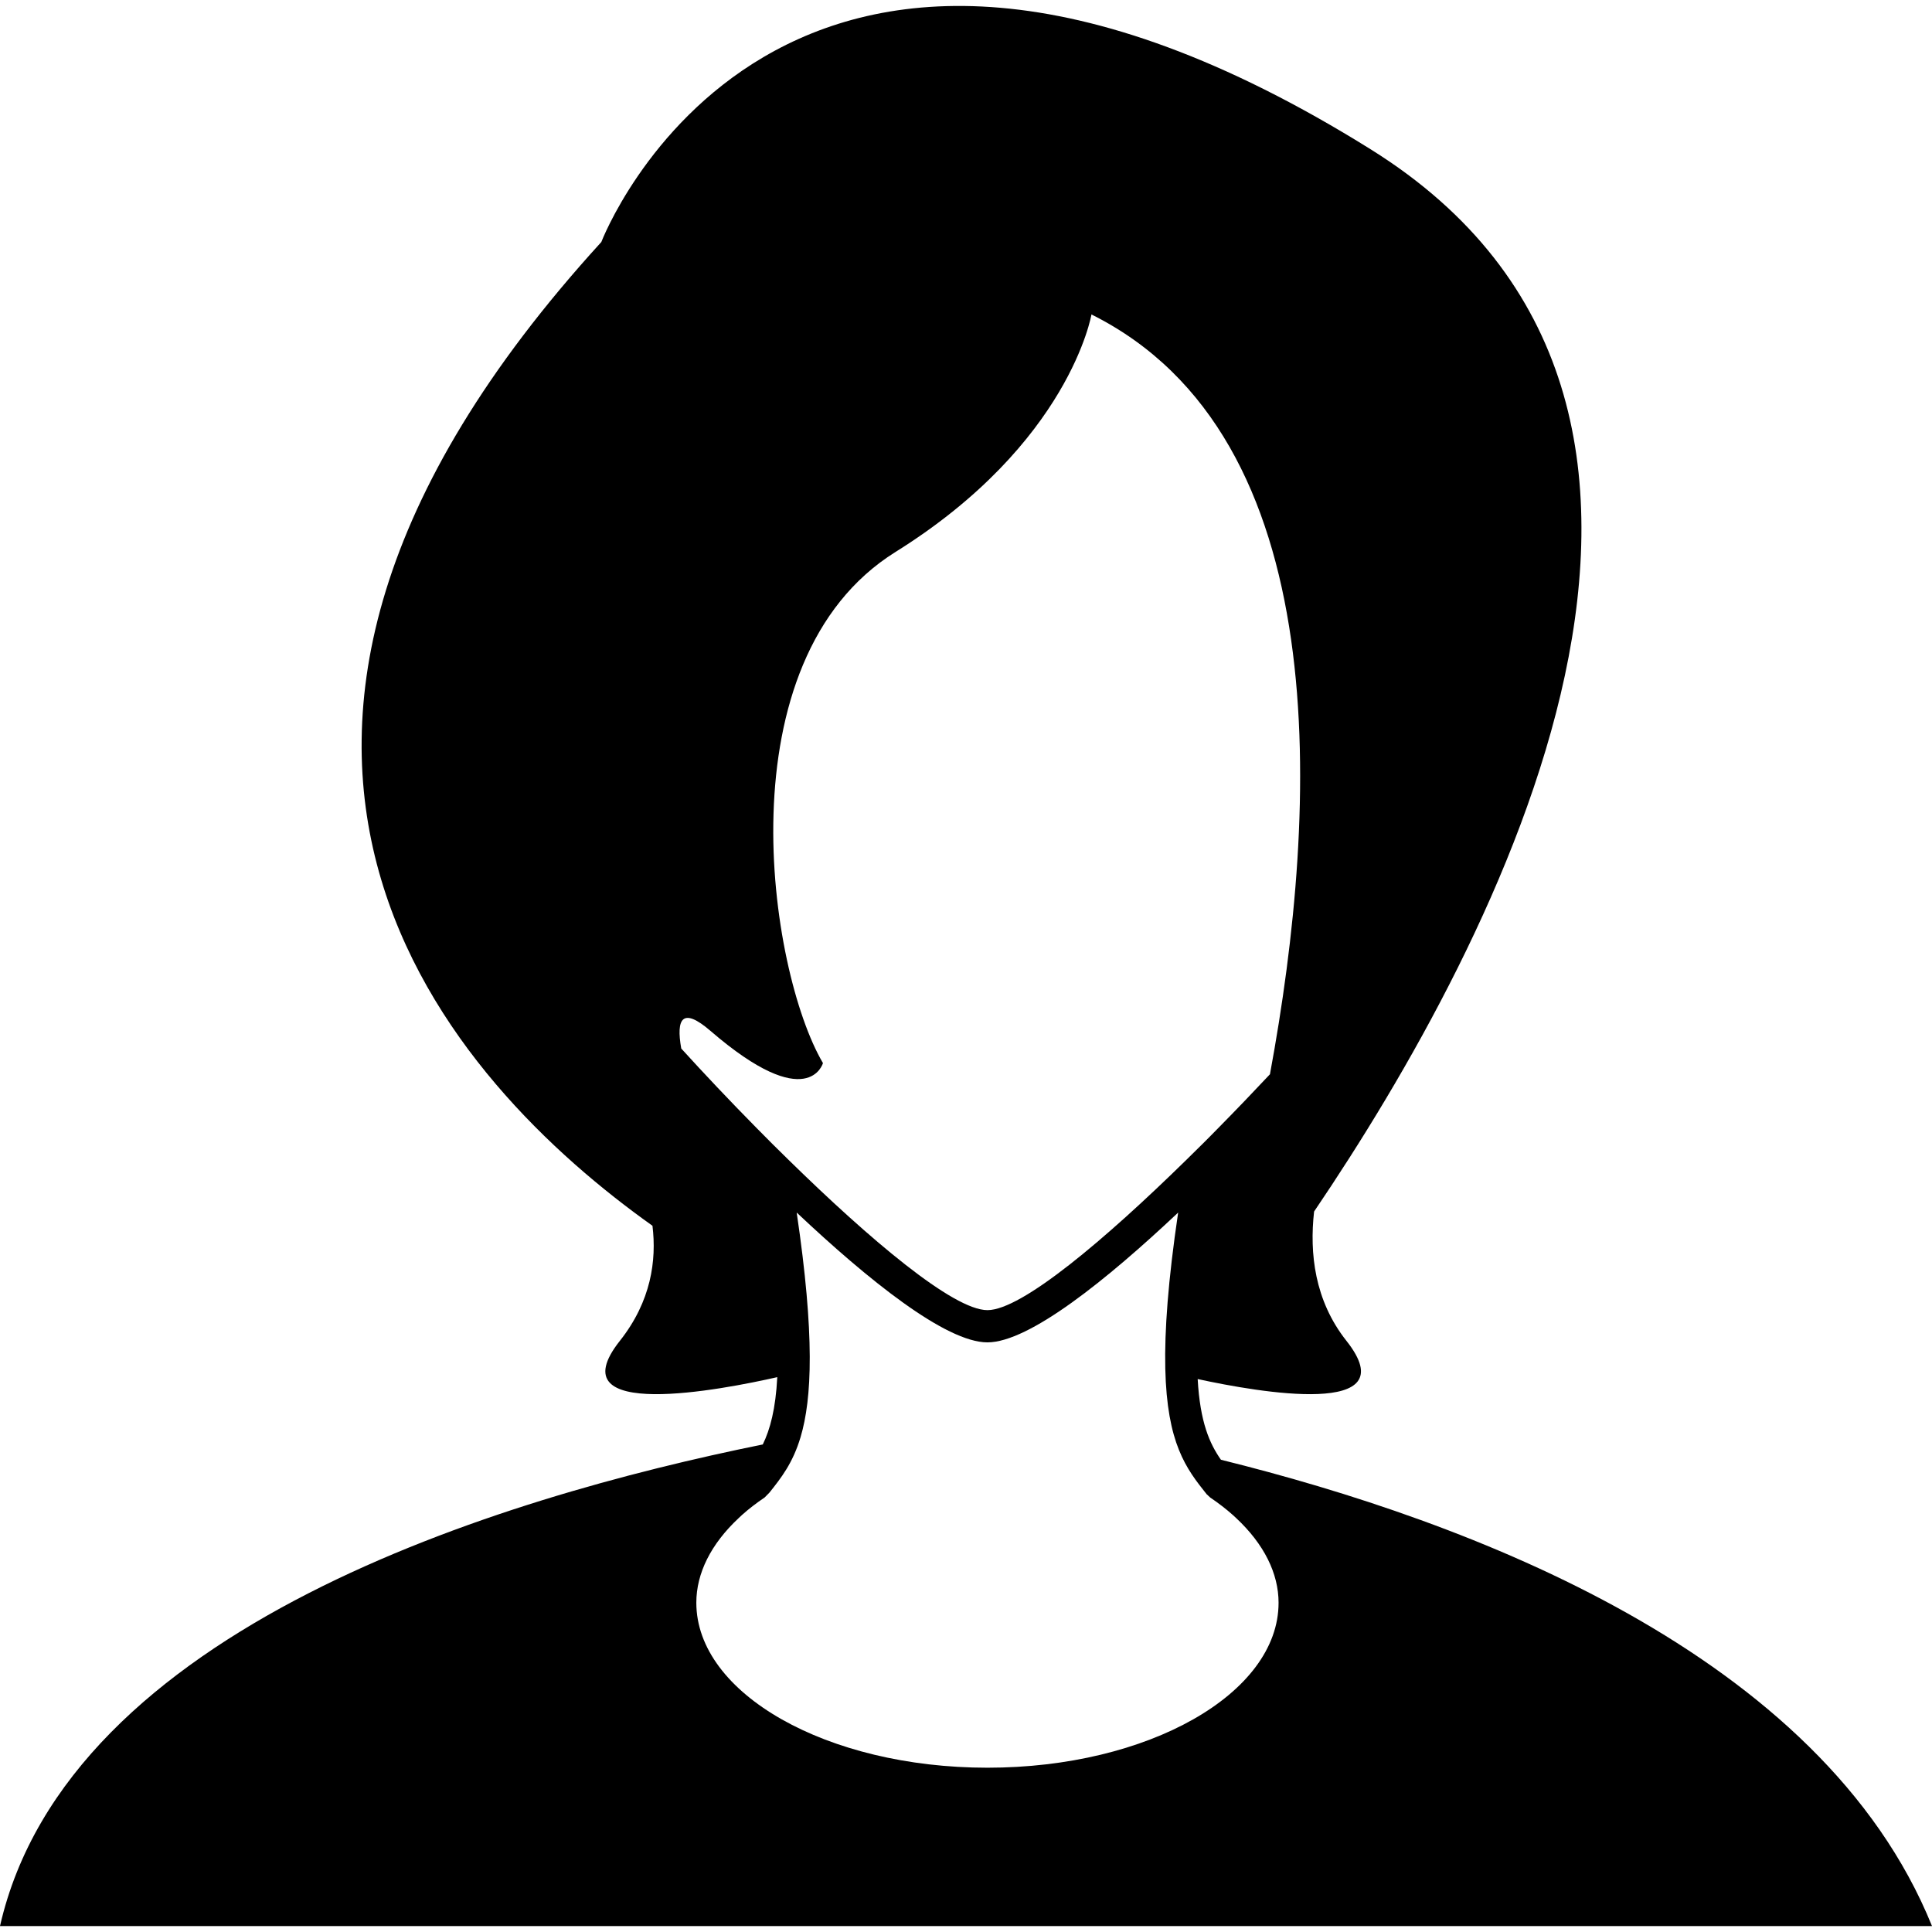 <svg xmlns="http://www.w3.org/2000/svg" xmlns:xlink="http://www.w3.org/1999/xlink" id="Capa_1" x="0px" y="0px" width="471.023px" height="471.023px" viewBox="0 0 471.023 471.023" style="enable-background:new 0 0 471.023 471.023;" xml:space="preserve">
<g>
	<g>
		<path d="M297.662,355.887c-2.737-3.911-5.082-9.108-5.667-19.672c14.92,3.241,51.228,9.585,36.264-9.322    c-7.782-9.834-9.024-21.383-7.883-31.521c44.482-65.692,113.939-196.473,13.846-258.938    c-144.572-90.225-187.618,22.57-187.618,22.57C33.599,182.85,110.84,264.541,159.073,298.841    c1.028,8.44-0.315,18.414-7.947,28.052c-15.723,19.865,25.17,11.854,38.375,8.857c-0.403,7.77-1.743,12.739-3.535,16.41    C121.8,365.172,16.571,396.854,0,469.573h235.511h235.513C444.069,403.014,358.006,370.843,297.662,355.887z M188.275,278.856    c-1.311-1.303-2.607-2.617-3.896-3.928c-6.54-6.628-12.771-13.232-18.288-19.296c-1.288-7.245,0.235-10.251,7.125-4.3    c23.882,20.606,27.423,7.851,27.423,7.851c-13.267-22.566-24.77-98.126,17.695-124.621c42.459-26.495,47.765-57.897,47.765-57.897    c59.674,29.753,55.611,119.846,43.517,185.239c-3.96,4.225-8.175,8.624-12.516,13.024c-1.286,1.311-2.572,2.625-3.891,3.928    c-1.318,1.318-2.653,2.62-3.979,3.923c-19.741,19.344-40.118,36.632-48.49,36.632c-8.361,0-28.741-17.288-48.483-36.632    C190.928,281.477,189.594,280.175,188.275,278.856z M240.748,430.97c-39.134,0-70.983-18.045-70.983-40.23    c0-7.186,3.565-14.307,10.307-20.614l0.87-0.813c1.641-1.467,3.497-2.89,5.49-4.239l1.176-1.198    c2.817-3.547,5.676-7.142,7.574-13.514c2.787-9.354,3.488-24.777-0.948-54.737c17.418,16.406,36.325,31.646,46.498,31.646    c10.171,0,29.086-15.24,46.502-31.646c-4.938,33.362-3.486,48.687,0.177,57.827c1.871,4.677,4.315,7.751,6.765,10.832l0.865,0.806    c2.023,1.37,3.896,2.813,5.551,4.292l0.821,0.757c6.736,6.312,10.303,13.434,10.303,20.619    C311.724,412.925,279.885,430.97,240.748,430.97z"></path>
	</g>
</g>
<g>
</g>
<g>
</g>
<g>
</g>
<g>
</g>
<g>
</g>
<g>
</g>
<g>
</g>
<g>
</g>
<g>
</g>
<g>
</g>
<g>
</g>
<g>
</g>
<g>
</g>
<g>
</g>
<g>
</g>
</svg>